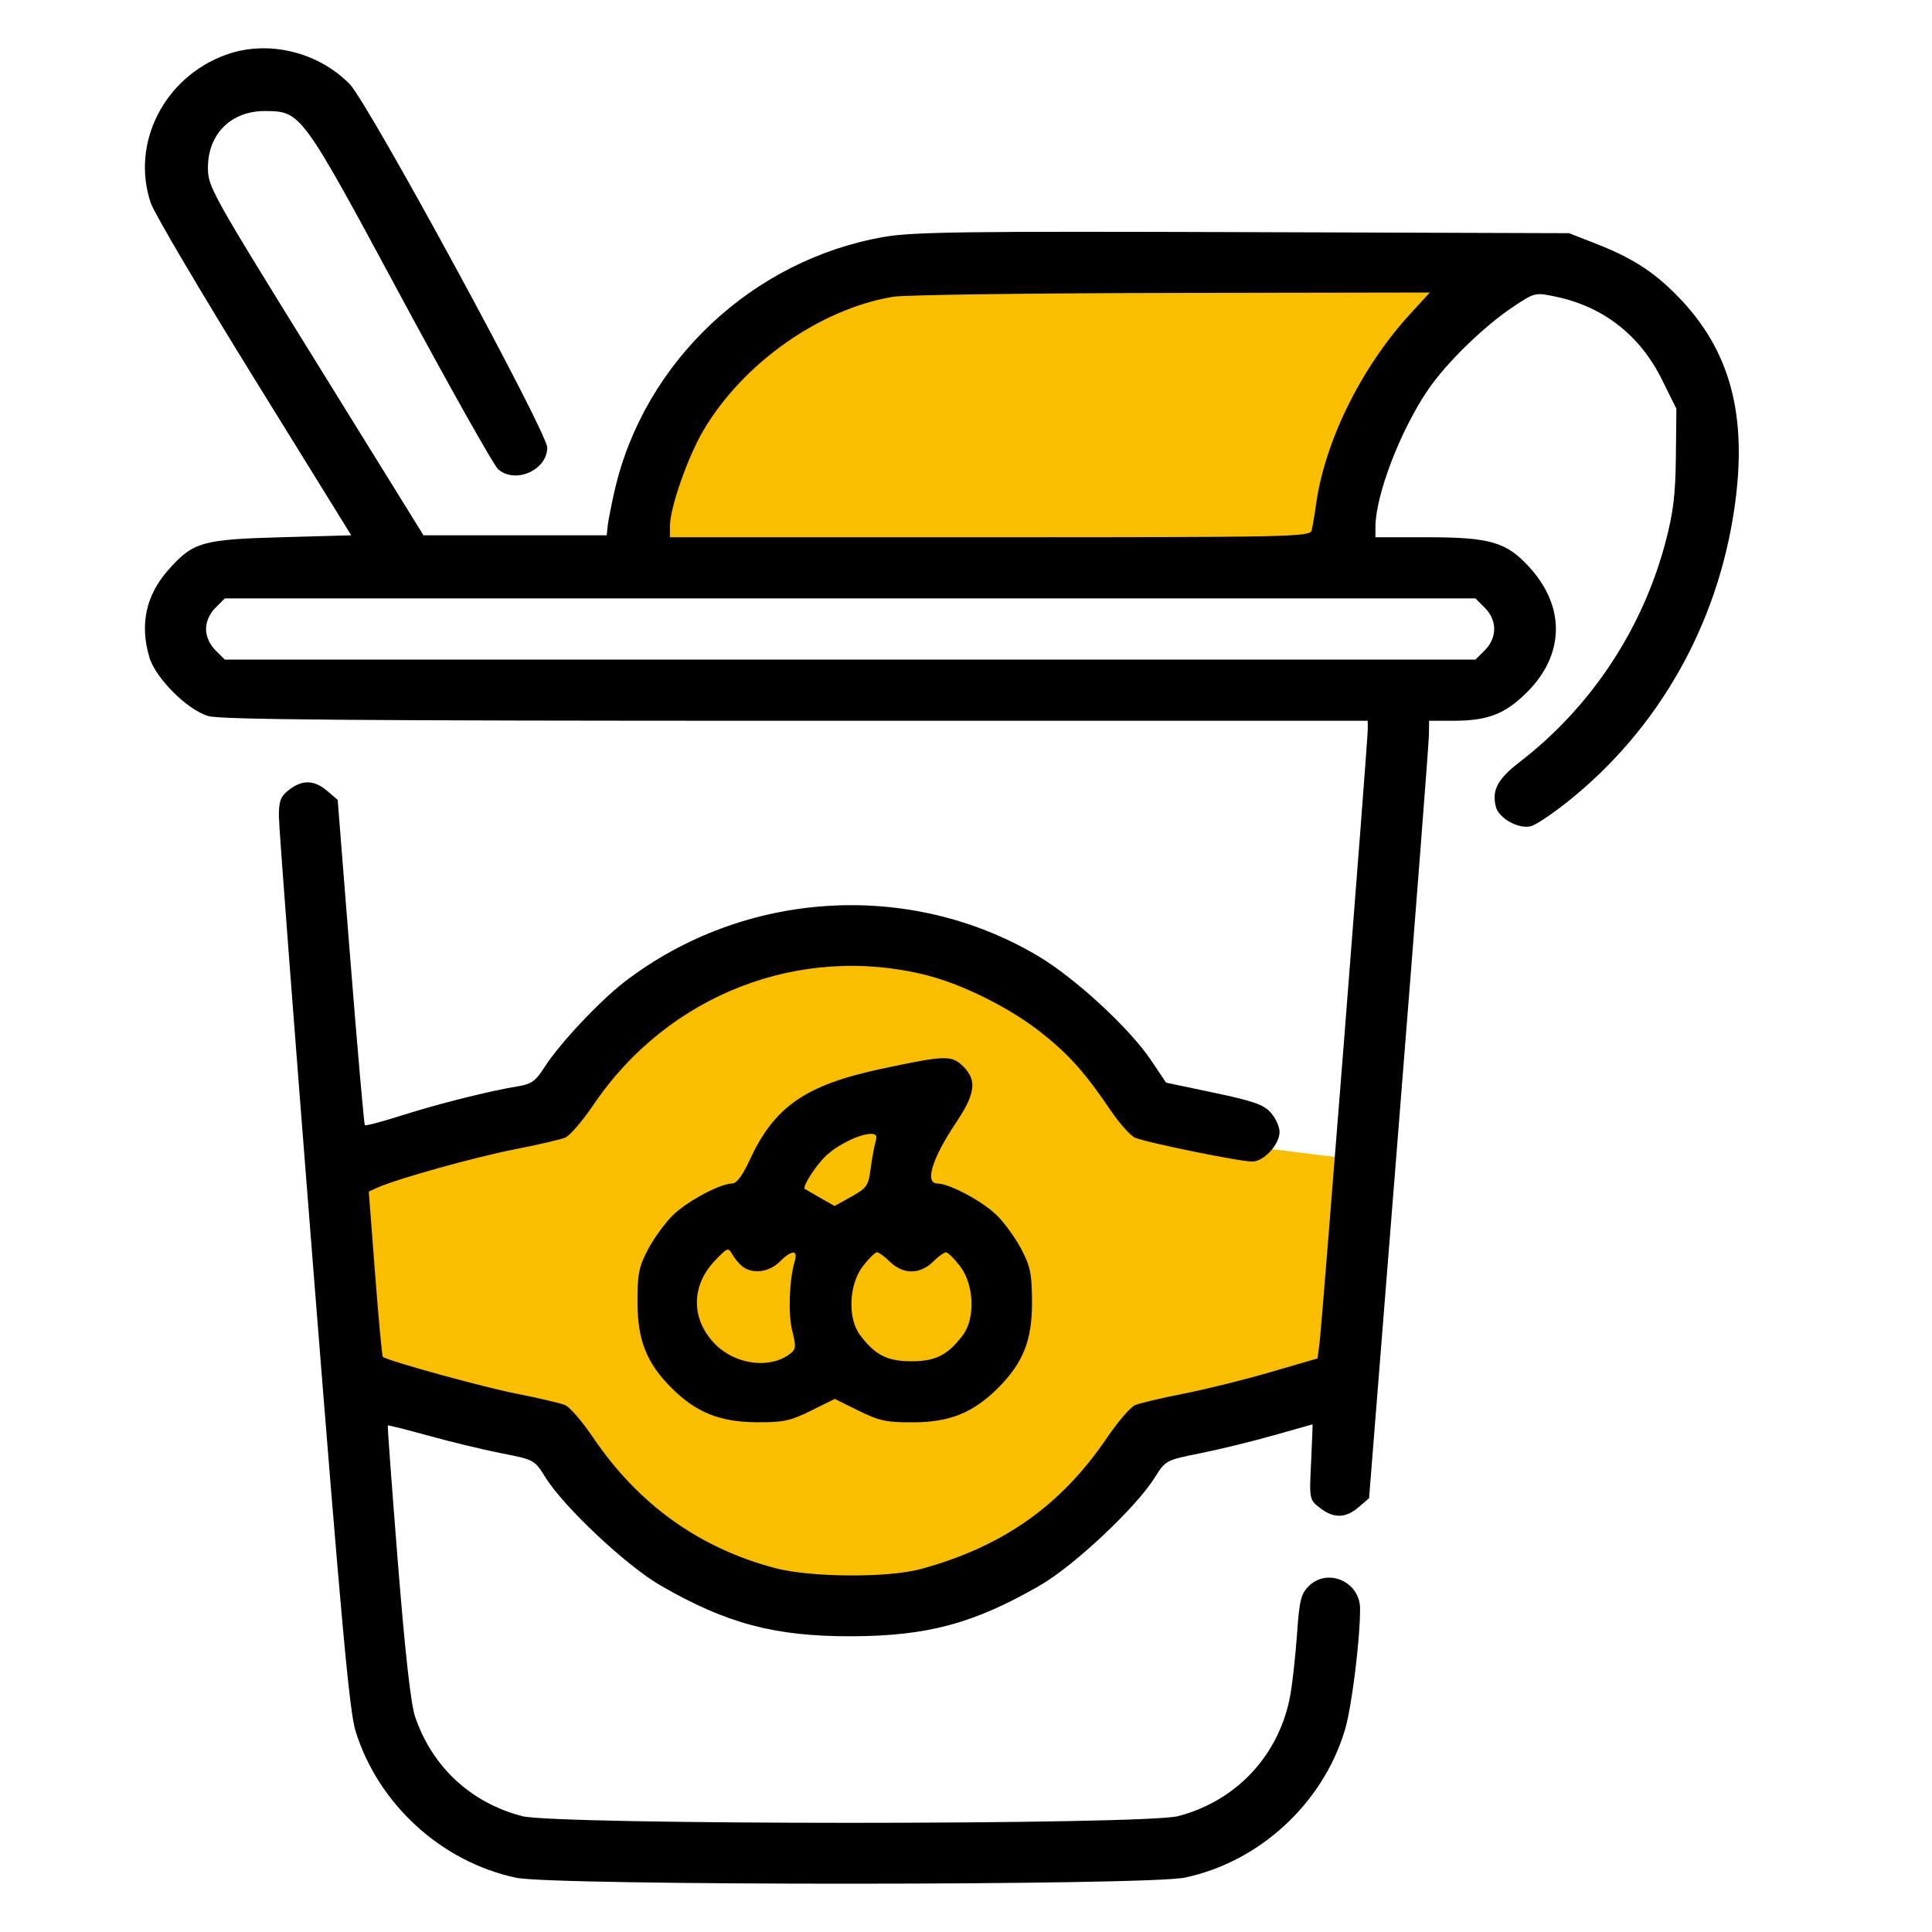 <svg width="40" height="40" viewBox="0 0 40 40" fill="none" xmlns="http://www.w3.org/2000/svg">
<path d="M11 29.5L7.5 29V24.5L11.5 23.5C12.5 22.167 15.3 19.5 18.5 19.5C21.7 19.5 23.5 22.167 24 23.5L28 24V28.5L24 29.5C23.333 30.833 21.1 33.5 17.5 33.5C13.9 33.5 11.667 30.833 11 29.5Z" fill="#F9BE00"/>
<path d="M27.5 11.5H14C12.5 9 17 6 17 6H30C30 6 27.333 10 27.5 11.5Z" fill="#F9BE00"/>
<path fill-rule="evenodd" clip-rule="evenodd" d="M4.689 1.13C3.402 1.589 2.701 2.967 3.123 4.207C3.193 4.413 4.155 6.044 5.261 7.832L7.272 11.083L5.829 11.123C4.182 11.168 3.995 11.222 3.484 11.801C3.021 12.325 2.891 12.927 3.092 13.607C3.221 14.042 3.878 14.698 4.315 14.826C4.565 14.9 7.417 14.923 16.48 14.923H28.318L28.318 15.101C28.318 15.354 27.372 27.404 27.321 27.798L27.279 28.125L26.31 28.407C25.777 28.563 24.966 28.764 24.508 28.854C24.049 28.944 23.596 29.051 23.501 29.092C23.405 29.132 23.145 29.436 22.921 29.765C21.971 31.169 20.767 32.02 19.07 32.484C18.39 32.67 16.791 32.661 16.053 32.467C14.478 32.052 13.217 31.148 12.278 29.76C12.057 29.433 11.798 29.132 11.702 29.092C11.607 29.051 11.154 28.945 10.695 28.855C10.02 28.724 8.047 28.181 7.927 28.093C7.91 28.081 7.838 27.306 7.766 26.371L7.635 24.67L7.814 24.589C8.207 24.41 9.834 23.956 10.656 23.796C11.136 23.702 11.607 23.593 11.702 23.553C11.798 23.514 12.06 23.209 12.286 22.875C13.831 20.591 16.564 19.529 19.189 20.192C19.929 20.379 20.901 20.864 21.537 21.363C22.126 21.826 22.455 22.193 22.991 22.983C23.177 23.258 23.406 23.515 23.501 23.555C23.75 23.66 25.701 24.056 25.934 24.049C26.174 24.041 26.492 23.691 26.492 23.434C26.492 23.33 26.412 23.153 26.313 23.04C26.166 22.871 25.963 22.799 25.139 22.625L24.143 22.415L23.829 21.948C23.387 21.29 22.268 20.257 21.505 19.801C18.846 18.214 15.41 18.424 12.933 20.326C12.418 20.721 11.575 21.619 11.277 22.09C11.093 22.379 11.004 22.445 10.737 22.488C10.151 22.583 9.076 22.852 8.327 23.091C7.919 23.221 7.571 23.313 7.554 23.296C7.537 23.279 7.404 21.757 7.257 19.913L6.991 16.561L6.775 16.375C6.508 16.146 6.256 16.139 5.983 16.354C5.808 16.491 5.774 16.581 5.774 16.902C5.774 17.114 6.096 21.349 6.49 26.314C7.067 33.599 7.235 35.437 7.361 35.84C7.833 37.356 9.141 38.55 10.688 38.877C11.47 39.043 23.746 39.04 24.53 38.874C26.076 38.548 27.385 37.342 27.843 35.824C27.984 35.358 28.159 33.963 28.159 33.307C28.159 32.746 27.485 32.451 27.094 32.841C26.936 32.999 26.902 33.136 26.855 33.811C26.825 34.243 26.764 34.81 26.719 35.071C26.504 36.315 25.613 37.284 24.392 37.601C23.681 37.786 11.522 37.786 10.811 37.601C9.748 37.325 8.948 36.582 8.594 35.542C8.505 35.28 8.388 34.234 8.237 32.342C8.114 30.795 8.02 29.522 8.029 29.512C8.038 29.503 8.418 29.599 8.874 29.725C9.33 29.852 10.009 30.015 10.384 30.089C11.059 30.221 11.066 30.224 11.293 30.588C11.676 31.203 12.969 32.417 13.675 32.825C15.042 33.616 16.049 33.883 17.641 33.877C19.207 33.871 20.165 33.612 21.531 32.825C22.234 32.42 23.519 31.213 23.906 30.594C24.132 30.234 24.135 30.232 24.856 30.087C25.254 30.007 25.936 29.84 26.373 29.716C26.809 29.592 27.17 29.49 27.174 29.49C27.179 29.49 27.165 29.84 27.145 30.268C27.107 31.043 27.108 31.047 27.326 31.218C27.609 31.441 27.859 31.436 28.128 31.205L28.345 31.019L28.962 23.268C29.302 19.005 29.582 15.383 29.584 15.22L29.588 14.923H30.075C30.804 14.923 31.158 14.787 31.615 14.332C32.39 13.558 32.414 12.574 31.675 11.755C31.195 11.222 30.858 11.123 29.534 11.123H28.477V10.91C28.477 10.255 28.995 8.904 29.569 8.065C29.951 7.505 30.735 6.744 31.34 6.344C31.779 6.054 31.786 6.052 32.214 6.143C33.199 6.351 33.954 6.941 34.408 7.858L34.708 8.463L34.697 9.456C34.689 10.242 34.644 10.61 34.484 11.218C34.01 13.021 32.941 14.636 31.474 15.768C31.006 16.128 30.883 16.357 30.97 16.703C31.03 16.942 31.44 17.17 31.696 17.106C31.798 17.08 32.15 16.844 32.478 16.581C34.337 15.089 35.55 12.954 35.906 10.545C36.193 8.601 35.828 7.241 34.716 6.114C34.222 5.613 33.774 5.329 33.011 5.033L32.485 4.828L25.748 4.806C19.999 4.787 18.908 4.801 18.31 4.904C15.588 5.373 13.341 7.483 12.727 10.148C12.659 10.445 12.594 10.776 12.582 10.885L12.561 11.083H10.664H8.768L6.537 7.481C4.367 3.978 4.305 3.867 4.305 3.469C4.305 2.771 4.791 2.292 5.494 2.299C6.235 2.306 6.241 2.314 8.305 6.147C9.322 8.034 10.226 9.641 10.315 9.717C10.671 10.025 11.33 9.732 11.33 9.266C11.33 8.949 7.625 2.132 7.24 1.741C6.581 1.07 5.549 0.824 4.689 1.13ZM29.194 6.503C28.184 7.605 27.426 9.143 27.247 10.45C27.217 10.667 27.176 10.908 27.155 10.984C27.119 11.115 26.733 11.123 20.494 11.123H13.871V10.889C13.871 10.514 14.239 9.462 14.563 8.912C15.384 7.518 16.978 6.395 18.493 6.144C18.723 6.105 21.317 6.07 24.258 6.065L29.604 6.056L29.194 6.503ZM30.742 12.584C31 12.841 31 13.205 30.742 13.462L30.548 13.656H17.601H4.655L4.46 13.462C4.338 13.339 4.266 13.177 4.266 13.023C4.266 12.868 4.338 12.706 4.46 12.584L4.655 12.389H17.601H30.548L30.742 12.584ZM18.249 22.129C16.681 22.463 16.034 22.909 15.527 24.008C15.375 24.337 15.252 24.503 15.16 24.503C14.907 24.505 14.215 24.877 13.922 25.169C13.763 25.328 13.535 25.644 13.415 25.871C13.228 26.227 13.198 26.376 13.199 26.957C13.2 27.749 13.387 28.221 13.908 28.74C14.411 29.242 14.902 29.44 15.659 29.446C16.218 29.45 16.358 29.42 16.791 29.207L17.284 28.963L17.777 29.207C18.207 29.419 18.353 29.45 18.908 29.448C19.663 29.446 20.149 29.249 20.66 28.74C21.184 28.217 21.37 27.749 21.367 26.957C21.365 26.383 21.333 26.223 21.15 25.871C21.032 25.644 20.805 25.328 20.646 25.169C20.352 24.876 19.661 24.505 19.407 24.503C19.138 24.502 19.298 23.983 19.798 23.237C20.194 22.644 20.23 22.367 19.947 22.084C19.704 21.842 19.583 21.845 18.249 22.129ZM18.125 23.651C18.097 23.749 18.052 23.998 18.025 24.205C17.981 24.547 17.946 24.597 17.628 24.775L17.279 24.969L16.984 24.801C16.821 24.708 16.677 24.624 16.663 24.614C16.605 24.574 16.888 24.132 17.098 23.933C17.343 23.701 17.791 23.481 18.027 23.476C18.144 23.474 18.165 23.512 18.125 23.651ZM15.373 26.222C15.582 26.383 15.925 26.34 16.14 26.125C16.389 25.877 16.526 25.869 16.456 26.106C16.34 26.497 16.315 27.203 16.403 27.555C16.486 27.883 16.481 27.936 16.355 28.032C15.94 28.346 15.234 28.256 14.814 27.837C14.309 27.333 14.3 26.631 14.793 26.11C15.06 25.828 15.079 25.82 15.161 25.969C15.209 26.055 15.304 26.169 15.373 26.222ZM18.428 26.125C18.554 26.251 18.716 26.323 18.872 26.323C19.027 26.323 19.189 26.251 19.315 26.125C19.424 26.017 19.546 25.928 19.586 25.928C19.625 25.928 19.757 26.058 19.88 26.218C20.168 26.595 20.197 27.294 19.938 27.639C19.627 28.054 19.373 28.184 18.872 28.184C18.369 28.184 18.116 28.054 17.805 27.639C17.546 27.294 17.575 26.595 17.863 26.218C17.986 26.058 18.118 25.928 18.157 25.928C18.197 25.928 18.319 26.017 18.428 26.125Z" fill="black"/>
</svg>

